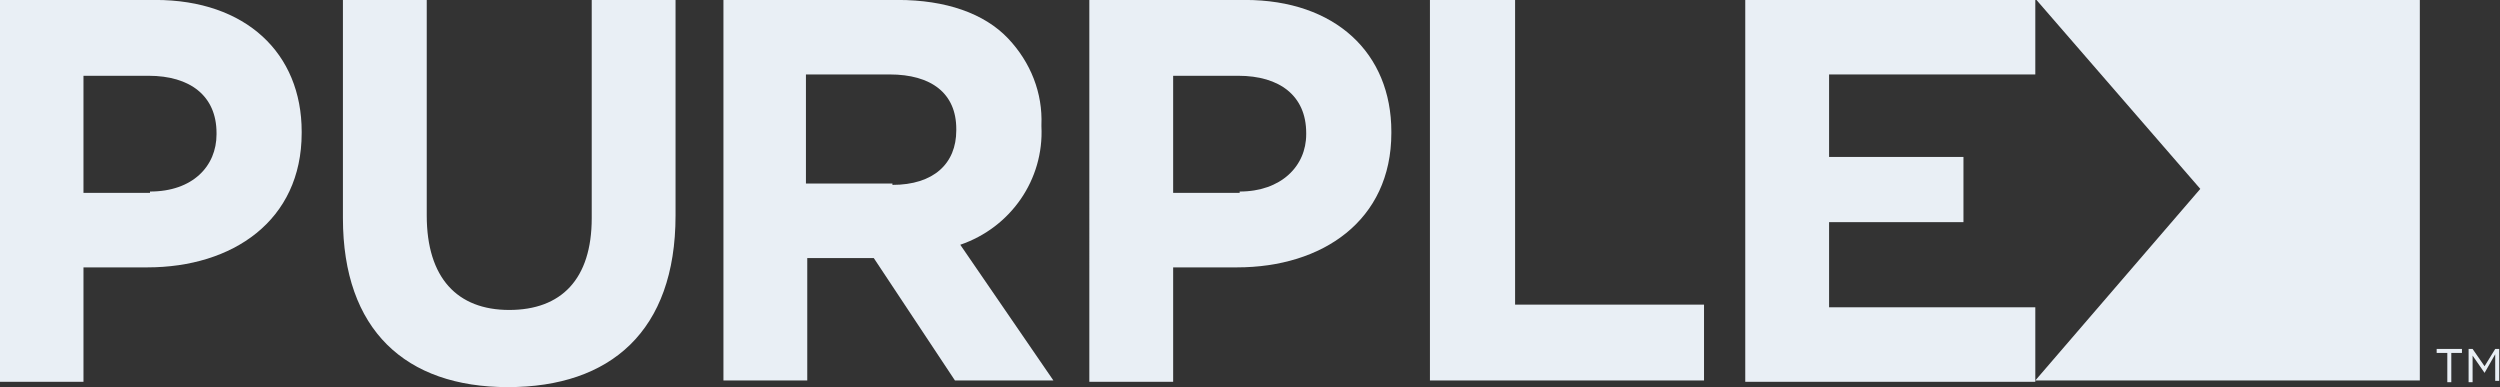 <?xml version="1.0" encoding="UTF-8"?> <!-- Generator: Adobe Illustrator 25.2.0, SVG Export Plug-In . SVG Version: 6.00 Build 0) --> <svg xmlns="http://www.w3.org/2000/svg" xmlns:xlink="http://www.w3.org/1999/xlink" version="1.1" id="Layer_1" x="0px" y="0px" viewBox="0 0 187.9 29.1" style="enable-background:new 0 0 187.9 29.1;" xml:space="preserve"><rect x="0" y="0" width="187.9" height="29.1" fill="#333333" stroke="none"/> <style type="text/css"> .st0{fill:#E9EFF5;} </style> <g id="NG_Purple_Logo" transform="translate(-92.926 -260.604)"> <path id="Path_874" class="st0" d="M92.9,260.6h11.7c6.8,0,11,4,11,9.9v0.1c0,6.6-5.2,10.1-11.6,10.1h-4.8v8.6h-6.3L92.9,260.6z M104.2,275c3.2,0,5-1.9,5-4.3v-0.1c0-2.8-2-4.3-5.1-4.3h-4.9v8.8H104.2z"></path> <path id="Path_875" class="st0" d="M118.7,277v-16.4h6.3v16.2c0,4.7,2.3,7.1,6.2,7.1s6.2-2.3,6.2-6.9v-16.4h6.3v16.2 c0,8.7-4.9,12.9-12.6,12.9S118.7,285.4,118.7,277z"></path> <path id="Path_876" class="st0" d="M147.3,260.6h13.1c3.6,0,6.5,1,8.3,2.9c1.7,1.8,2.6,4.1,2.5,6.5v0.1c0.2,4-2.3,7.6-6.1,8.9 l7,10.2h-7.4l-6.1-9.2h-5v9.2h-6.3L147.3,260.6z M160,274.5c3.1,0,4.8-1.6,4.8-4.1v-0.1c0-2.7-1.9-4.1-5-4.1h-6.3v8.2H160z"></path> <path id="Path_877" class="st0" d="M174.8,260.6h11.7c6.8,0,11,4,11,9.9v0.1c0,6.6-5.2,10.1-11.6,10.1h-4.8v8.6h-6.3L174.8,260.6z M186.1,275c3.1,0,5-1.9,5-4.3v-0.1c0-2.8-2-4.3-5.1-4.3h-4.9v8.8H186.1z"></path> <path id="Path_878" class="st0" d="M200.5,260.6h6.3v22.9H221v5.7h-20.6V260.6z"></path> <path id="Path_879" class="st0" d="M224.1,260.6h21.8v5.6h-15.5v6.2h10.1v4.9h-10.1v6.4h15.5v5.6h-21.8V260.6z"></path> <path id="Path_880" class="st0" d="M274.8,289.2h-28.9l12.4-14.4l-12.4-14.3h28.9V289.2z"></path> <g id="Group_232" transform="translate(276.066 286.83)"> <path id="Path_881" class="st0" d="M0.8,0.3H0V0h1.9v0.3H1.1v2.2H0.8L0.8,0.3z"></path> <path id="Path_882" class="st0" d="M2.4,0h0.3l0.9,1.3L4.4,0h0.3v2.4H4.4v-2L3.6,1.8h0L2.7,0.5v2H2.4L2.4,0z"></path> </g> </g> </svg> 